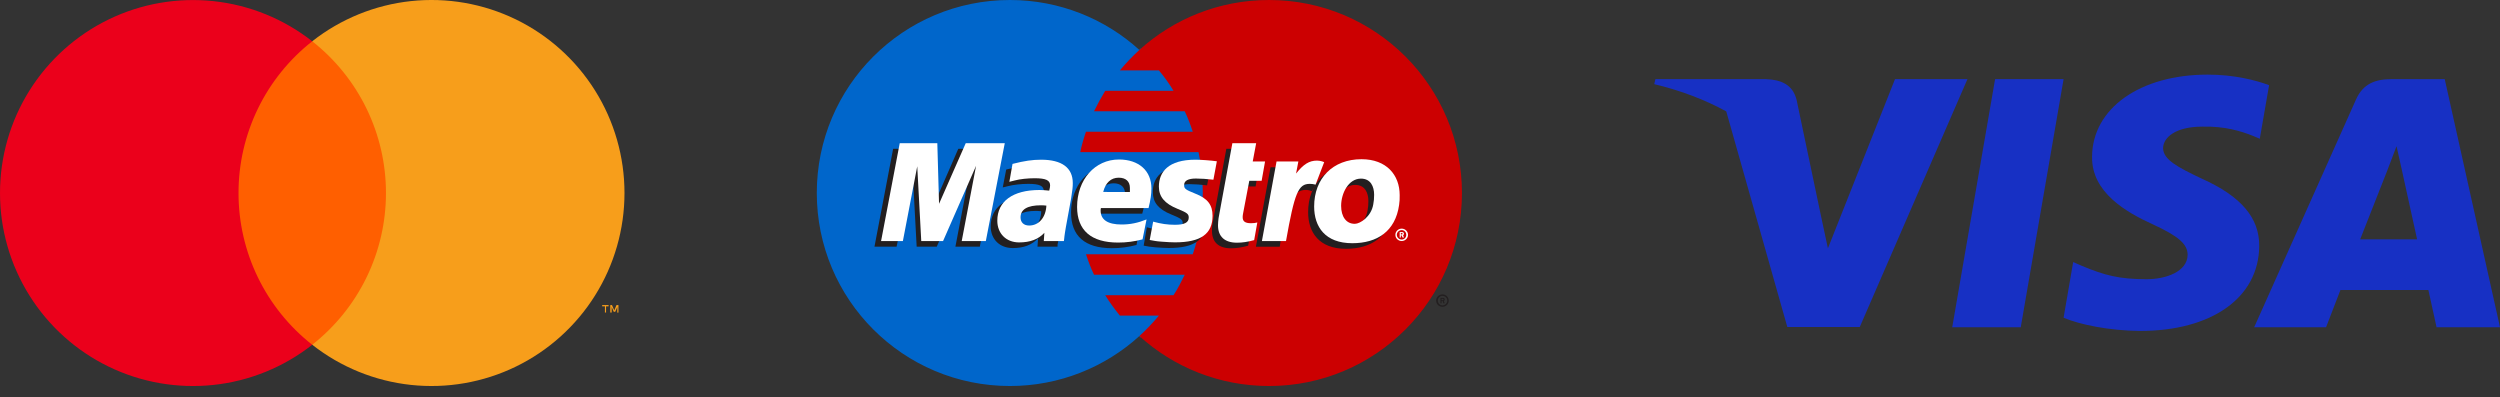 <svg xmlns="http://www.w3.org/2000/svg" width="195" height="31" viewBox="0 0 195 31" fill="none">
    <rect x="0" y="0" width="195" height="31" fill="#333333" stroke="none"/>
    <path d="M30.94 3.219H17.768V26.889H30.94V3.219Z" fill="#FF5F00"/>
    <path d="M18.605 15.059C18.602 12.779 19.119 10.528 20.115 8.477C21.111 6.426 22.561 4.629 24.354 3.221C22.134 1.476 19.467 0.391 16.658 0.09C13.85 -0.211 11.014 0.283 8.473 1.518C5.933 2.752 3.791 4.677 2.293 7.071C0.795 9.465 0 12.232 0 15.057C0 17.881 0.795 20.648 2.293 23.043C3.791 25.437 5.933 27.361 8.473 28.596C11.014 29.83 13.85 30.325 16.658 30.024C19.467 29.723 22.134 28.637 24.354 26.892C22.561 25.485 21.112 23.688 20.116 21.638C19.12 19.588 18.603 17.338 18.605 15.059Z" fill="#EB001B"/>
    <path d="M48.71 15.057C48.71 17.881 47.916 20.649 46.417 23.043C44.918 25.437 42.776 27.361 40.236 28.596C37.695 29.83 34.858 30.325 32.05 30.023C29.241 29.721 26.575 28.636 24.354 26.89C26.146 25.481 27.595 23.684 28.592 21.634C29.588 19.584 30.106 17.334 30.106 15.055C30.106 12.775 29.588 10.525 28.592 8.475C27.595 6.425 26.146 4.628 24.354 3.219C26.575 1.474 29.241 0.388 32.05 0.086C34.858 -0.216 37.695 0.279 40.236 1.513C42.776 2.748 44.918 4.672 46.417 7.066C47.916 9.46 48.71 12.228 48.71 15.053V15.057Z" fill="#F79E1B"/>
    <path d="M47.272 24.38V23.895H47.469V23.795H46.971V23.895H47.184V24.38H47.272ZM48.238 24.38V23.795H48.087L47.912 24.213L47.736 23.795H47.602V24.38H47.711V23.941L47.874 24.322H47.987L48.15 23.941V24.384L48.238 24.38Z" fill="#F79E1B"/>
    <path d="M88.871 26.213C91.916 23.459 93.818 19.477 93.818 15.053C93.818 10.629 91.916 6.651 88.871 3.895C86.207 1.474 82.648 0 78.776 0C70.448 0 63.71 6.739 63.71 15.053C63.71 23.37 70.448 30.109 78.776 30.109C82.648 30.109 86.207 28.632 88.871 26.213Z" fill="#0066CB"/>
    <path d="M88.871 26.212C91.916 23.458 93.818 19.477 93.818 15.052C93.818 10.628 91.916 6.65 88.871 3.895" fill="#0066CB"/>
    <path d="M88.871 26.212C91.916 23.458 93.818 19.477 93.818 15.052C93.818 10.628 91.916 6.65 88.871 3.895" stroke="#0066CB" stroke-width="0.31"/>
    <path d="M98.989 0C95.094 0 91.535 1.474 88.871 3.895C88.334 4.391 87.819 4.923 87.349 5.491H90.393C90.819 5.996 91.2 6.528 91.535 7.084H86.207C85.894 7.595 85.603 8.127 85.334 8.678H92.408C92.654 9.194 92.856 9.726 93.035 10.274H84.707C84.528 10.79 84.372 11.322 84.26 11.867H93.483C93.707 12.894 93.818 13.961 93.818 15.053C93.818 16.725 93.55 18.334 93.035 19.835H84.708C84.887 20.382 85.088 20.914 85.334 21.43H92.408C92.139 21.981 91.871 22.513 91.535 23.024H86.207C86.543 23.581 86.946 24.113 87.349 24.617H90.393C89.923 25.186 89.409 25.718 88.871 26.213C91.535 28.632 95.094 30.109 98.989 30.109C107.294 30.109 114.032 23.37 114.032 15.053C114.032 6.739 107.294 0 98.989 0Z" fill="#CC0001"/>
    <path d="M112.443 23.416H112.51C112.533 23.416 112.554 23.42 112.554 23.41C112.577 23.398 112.599 23.38 112.599 23.362C112.599 23.343 112.577 23.325 112.554 23.316C112.554 23.306 112.51 23.309 112.51 23.309H112.443V23.416ZM112.443 23.661H112.353V23.233H112.532C112.577 23.233 112.599 23.233 112.644 23.255C112.666 23.279 112.689 23.319 112.689 23.362C112.689 23.41 112.666 23.454 112.621 23.471L112.689 23.661H112.577L112.532 23.49H112.442V23.661H112.443ZM112.51 23.817C112.711 23.817 112.89 23.652 112.89 23.447C112.89 23.242 112.711 23.077 112.51 23.077C112.309 23.077 112.152 23.242 112.152 23.447C112.152 23.652 112.309 23.817 112.51 23.817ZM112.017 23.447C112.017 23.178 112.241 22.961 112.51 22.961C112.779 22.961 113.002 23.178 113.002 23.447C113.002 23.716 112.778 23.933 112.51 23.933C112.241 23.933 112.017 23.716 112.017 23.447Z" fill="#231F20"/>
    <path d="M76.425 19.241H74.522L75.641 13.373L73.067 19.241H71.5L71.186 13.407L69.933 19.241H68.209L69.664 11.609H72.642L72.686 16.333L74.746 11.609H77.902L76.425 19.241Z" fill="#231F20"/>
    <path d="M97.355 19.165C96.84 19.306 96.437 19.367 96.012 19.367C95.049 19.367 94.534 18.887 94.534 18.003C94.534 17.829 94.534 17.643 94.579 17.447L94.69 16.838L94.78 16.349L95.653 11.609H97.511L97.243 13.034H98.205L97.937 14.542H96.974L96.482 17.132C96.459 17.247 96.459 17.33 96.459 17.388C96.459 17.709 96.638 17.85 97.086 17.85C97.31 17.85 97.466 17.832 97.601 17.792L97.355 19.165Z" fill="#231F20"/>
    <path d="M89.923 14.996C89.923 15.782 90.349 16.32 91.356 16.727C92.117 17.039 92.251 17.13 92.251 17.412C92.251 17.8 91.915 17.974 91.155 17.974C90.595 17.974 90.058 17.898 89.453 17.727L89.207 19.16L89.274 19.173L89.632 19.237C89.744 19.255 89.901 19.274 90.125 19.292C90.573 19.325 90.931 19.344 91.177 19.344C93.169 19.344 94.087 18.687 94.087 17.271C94.087 16.421 93.707 15.92 92.766 15.543C91.96 15.228 91.871 15.161 91.871 14.871C91.871 14.534 92.184 14.363 92.789 14.363C93.169 14.363 93.684 14.4 94.154 14.458L94.423 13.021C93.931 12.953 93.192 12.898 92.766 12.898C90.64 12.898 89.901 13.852 89.923 14.996Z" fill="#231F20"/>
    <path d="M81.215 16.478C81.014 16.457 80.924 16.451 80.79 16.451C79.738 16.451 79.201 16.769 79.201 17.395C79.201 17.78 79.469 18.029 79.872 18.029C80.633 18.029 81.193 17.396 81.215 16.478ZM82.491 19.242H80.924L80.969 18.597C80.477 19.108 79.85 19.349 78.999 19.349C77.969 19.349 77.275 18.658 77.275 17.655C77.275 16.142 78.484 15.261 80.566 15.261C80.79 15.261 81.058 15.276 81.327 15.31C81.394 15.105 81.416 15.017 81.416 14.906C81.416 14.494 81.08 14.341 80.207 14.341C79.67 14.341 79.066 14.408 78.64 14.515L78.394 14.579L78.215 14.619L78.483 13.225C79.423 12.986 80.027 12.895 80.721 12.895C82.333 12.895 83.184 13.524 83.184 14.717C83.184 15.023 83.162 15.255 83.027 15.946L82.647 18.148L82.58 18.542L82.535 18.857L82.49 19.074V19.242" fill="#231F20"/>
    <path d="M87.73 15.414C87.73 15.285 87.752 15.178 87.752 15.099C87.752 14.594 87.416 14.297 86.857 14.297C86.252 14.297 85.827 14.695 85.67 15.41L87.73 15.414ZM88.647 19.108C87.998 19.279 87.371 19.361 86.722 19.358C84.618 19.358 83.543 18.404 83.543 16.579C83.543 14.448 84.931 12.879 86.812 12.879C88.356 12.879 89.341 13.756 89.341 15.135C89.341 15.594 89.274 16.037 89.095 16.667H85.379C85.356 16.762 85.356 16.805 85.356 16.863C85.356 17.581 85.916 17.948 87.013 17.948C87.684 17.948 88.289 17.829 88.961 17.556L88.647 19.108Z" fill="#231F20"/>
    <path d="M106.734 15.686C106.734 15.037 106.466 14.423 105.705 14.423C104.743 14.423 104.161 15.554 104.161 16.551C104.161 17.392 104.563 17.958 105.235 17.945C105.638 17.945 106.511 17.392 106.668 16.425C106.712 16.202 106.734 15.955 106.734 15.686ZM108.637 16.428C108.368 18.492 106.913 19.407 104.989 19.407C102.884 19.407 102.034 18.123 102.034 16.548C102.034 14.346 103.466 12.857 105.705 12.857C107.652 12.857 108.682 14.084 108.682 15.659C108.682 16.04 108.682 16.068 108.637 16.428Z" fill="#231F20"/>
    <path d="M109.264 18.288H109.331C109.331 18.288 109.354 18.288 109.376 18.278C109.398 18.269 109.398 18.248 109.398 18.23C109.398 18.214 109.398 18.196 109.376 18.187C109.376 18.178 109.331 18.178 109.309 18.178H109.264V18.288ZM109.264 18.529H109.174V18.101H109.353C109.376 18.101 109.421 18.105 109.465 18.126C109.487 18.147 109.509 18.19 109.509 18.233C109.509 18.279 109.487 18.325 109.443 18.343L109.509 18.53H109.398L109.33 18.361H109.264V18.529ZM109.331 18.685C109.533 18.685 109.689 18.52 109.689 18.315C109.689 18.113 109.533 17.948 109.331 17.948C109.13 17.948 108.951 18.113 108.951 18.315C108.951 18.52 109.13 18.685 109.331 18.685ZM108.839 18.315C108.839 18.049 109.063 17.832 109.331 17.832C109.6 17.832 109.824 18.049 109.824 18.315C109.824 18.584 109.6 18.801 109.331 18.801C109.062 18.801 108.839 18.584 108.839 18.315Z" fill="white"/>
    <path d="M76.895 18.802H75.014L76.134 12.934L73.559 18.802H71.858L71.545 12.971L70.425 18.802H68.724L70.179 11.17H73.111L73.246 15.897L75.327 11.17H78.372L76.895 18.802Z" fill="white"/>
    <path d="M97.825 18.729C97.31 18.869 96.907 18.93 96.482 18.93C95.519 18.93 95.004 18.448 95.004 17.567C95.004 17.392 95.026 17.207 95.049 17.011L95.161 16.402L95.25 15.909L96.124 11.17H97.981L97.713 12.595H98.675L98.407 14.105H97.444L96.952 16.695C96.929 16.808 96.929 16.894 96.929 16.952C96.929 17.273 97.131 17.411 97.578 17.411C97.78 17.411 97.937 17.392 98.071 17.352L97.825 18.729Z" fill="white"/>
    <path d="M102.638 14.378L102.593 14.182L102.974 13.21C102.884 13.2 102.839 13.198 102.839 13.192C102.728 13.17 102.683 13.158 102.66 13.158C102.616 13.146 102.548 13.143 102.482 13.143C101.855 13.143 101.429 13.415 100.847 14.149L101.049 13.045H99.101L97.96 19.243H99.818C100.064 17.821 100.176 17.011 100.333 16.338C100.579 15.222 101.407 14.714 102.012 14.827C102.078 14.84 102.123 14.84 102.213 14.873L102.324 14.916L102.638 14.378Z" fill="#231F20"/>
    <path d="M103.287 12.647C103.13 12.585 103.108 12.585 103.086 12.579C102.996 12.558 102.929 12.546 102.929 12.543C102.862 12.533 102.794 12.527 102.727 12.527C102.123 12.527 101.675 12.803 101.093 13.537L101.272 12.595H99.571L98.429 18.802H100.309C100.981 15.007 101.272 14.341 102.167 14.341C102.235 14.341 102.302 14.347 102.391 14.356L102.615 14.402L103.287 12.647Z" fill="white"/>
    <path d="M90.393 14.558C90.393 15.341 90.841 15.882 91.848 16.289C92.609 16.598 92.721 16.689 92.721 16.974C92.721 17.359 92.386 17.533 91.647 17.533C91.065 17.533 90.55 17.457 89.945 17.288L89.677 18.72L89.766 18.735L90.102 18.795C90.214 18.817 90.393 18.835 90.617 18.851C91.065 18.885 91.4 18.903 91.647 18.903C93.661 18.903 94.579 18.248 94.579 16.833C94.579 15.98 94.199 15.481 93.236 15.105C92.453 14.79 92.362 14.72 92.362 14.429C92.362 14.096 92.676 13.925 93.28 13.925C93.661 13.925 94.153 13.958 94.646 14.017L94.914 12.58C94.422 12.512 93.683 12.457 93.236 12.457C91.132 12.457 90.393 13.411 90.393 14.558Z" fill="white"/>
    <path d="M81.618 16.038C81.417 16.016 81.327 16.013 81.193 16.013C80.141 16.013 79.603 16.331 79.603 16.957C79.603 17.343 79.85 17.591 80.275 17.591C81.036 17.591 81.574 16.955 81.618 16.038ZM82.984 18.801H81.416L81.461 18.16C80.991 18.67 80.342 18.908 79.491 18.908C78.484 18.908 77.79 18.217 77.79 17.214C77.79 15.703 78.999 14.82 81.08 14.82C81.282 14.82 81.55 14.838 81.841 14.869C81.886 14.664 81.908 14.579 81.908 14.466C81.908 14.056 81.572 13.903 80.699 13.903C80.162 13.903 79.557 13.967 79.155 14.074L78.886 14.142L78.73 14.182L78.976 12.784C79.916 12.546 80.52 12.457 81.214 12.457C82.826 12.457 83.677 13.087 83.677 14.277C83.677 14.582 83.654 14.815 83.543 15.505L83.139 17.71L83.073 18.105L83.028 18.42L83.005 18.633L82.984 18.801Z" fill="white"/>
    <path d="M88.132 14.976C88.132 14.845 88.132 14.741 88.132 14.658C88.132 14.153 87.819 13.86 87.259 13.86C86.655 13.86 86.23 14.254 86.05 14.973L88.132 14.976ZM89.118 18.67C88.491 18.838 87.864 18.92 87.214 18.92C85.11 18.92 84.013 17.966 84.013 16.138C84.013 14.01 85.401 12.441 87.281 12.441C88.826 12.441 89.811 13.319 89.811 14.695C89.811 15.154 89.743 15.6 89.586 16.229H85.871C85.849 16.324 85.849 16.367 85.849 16.425C85.849 17.144 86.408 17.511 87.483 17.511C88.154 17.511 88.759 17.388 89.43 17.116L89.118 18.67Z" fill="white"/>
    <path d="M107.182 15.194C107.182 14.546 106.913 13.932 106.153 13.932C105.19 13.932 104.608 15.063 104.608 16.06C104.608 16.904 105.011 17.47 105.683 17.457C106.086 17.457 106.959 16.904 107.115 15.937C107.16 15.711 107.182 15.464 107.182 15.194ZM109.13 15.99C108.838 18.053 107.406 18.97 105.481 18.97C103.354 18.97 102.504 17.683 102.504 16.108C102.504 13.91 103.958 12.418 106.197 12.418C108.144 12.418 109.175 13.644 109.175 15.219C109.175 15.604 109.175 15.629 109.13 15.99Z" fill="white"/>
    <path d="M157.618 25.526H152.274L155.617 6.172H160.96L157.618 25.526Z" fill="#1730C4"/>
    <path d="M176.99 6.644C175.936 6.253 174.264 5.82 172.197 5.82C166.92 5.82 163.203 8.456 163.181 12.223C163.137 15.003 165.841 16.547 167.864 17.474C169.932 18.421 170.634 19.039 170.634 19.883C170.613 21.18 168.964 21.778 167.425 21.778C165.292 21.778 164.149 21.47 162.411 20.748L161.708 20.439L160.96 24.783C162.213 25.318 164.522 25.793 166.92 25.814C172.527 25.814 176.177 23.219 176.22 19.204C176.242 17.001 174.814 15.312 171.735 13.933C169.866 13.047 168.721 12.45 168.721 11.544C168.743 10.721 169.689 9.877 171.799 9.877C173.536 9.836 174.813 10.227 175.78 10.618L176.263 10.823L176.99 6.644Z" fill="#1730C4"/>
    <path fill-rule="evenodd" clip-rule="evenodd" d="M186.555 6.172H190.689L195 25.526H190.052C190.052 25.526 189.568 23.302 189.414 22.622H182.553C182.355 23.137 181.432 25.526 181.432 25.526H175.825L183.762 7.778C184.312 6.522 185.281 6.172 186.555 6.172ZM186.226 13.254C186.226 13.254 184.533 17.557 184.093 18.669H188.534C188.315 17.701 187.303 13.068 187.303 13.068L186.929 11.401C186.772 11.83 186.544 12.421 186.391 12.819C186.287 13.089 186.217 13.27 186.226 13.254Z" fill="#1730C4"/>
    <path fill-rule="evenodd" clip-rule="evenodd" d="M129.12 6.172H137.718C138.883 6.213 139.829 6.563 140.136 7.799L142.005 16.692C142.005 16.692 142.005 16.692 142.005 16.693L142.577 19.369L147.811 6.172H153.461L145.062 25.505H139.411L134.648 8.688C133.004 7.789 131.129 7.065 129.032 6.563L129.12 6.172Z" fill="#1730C4"/>
</svg>